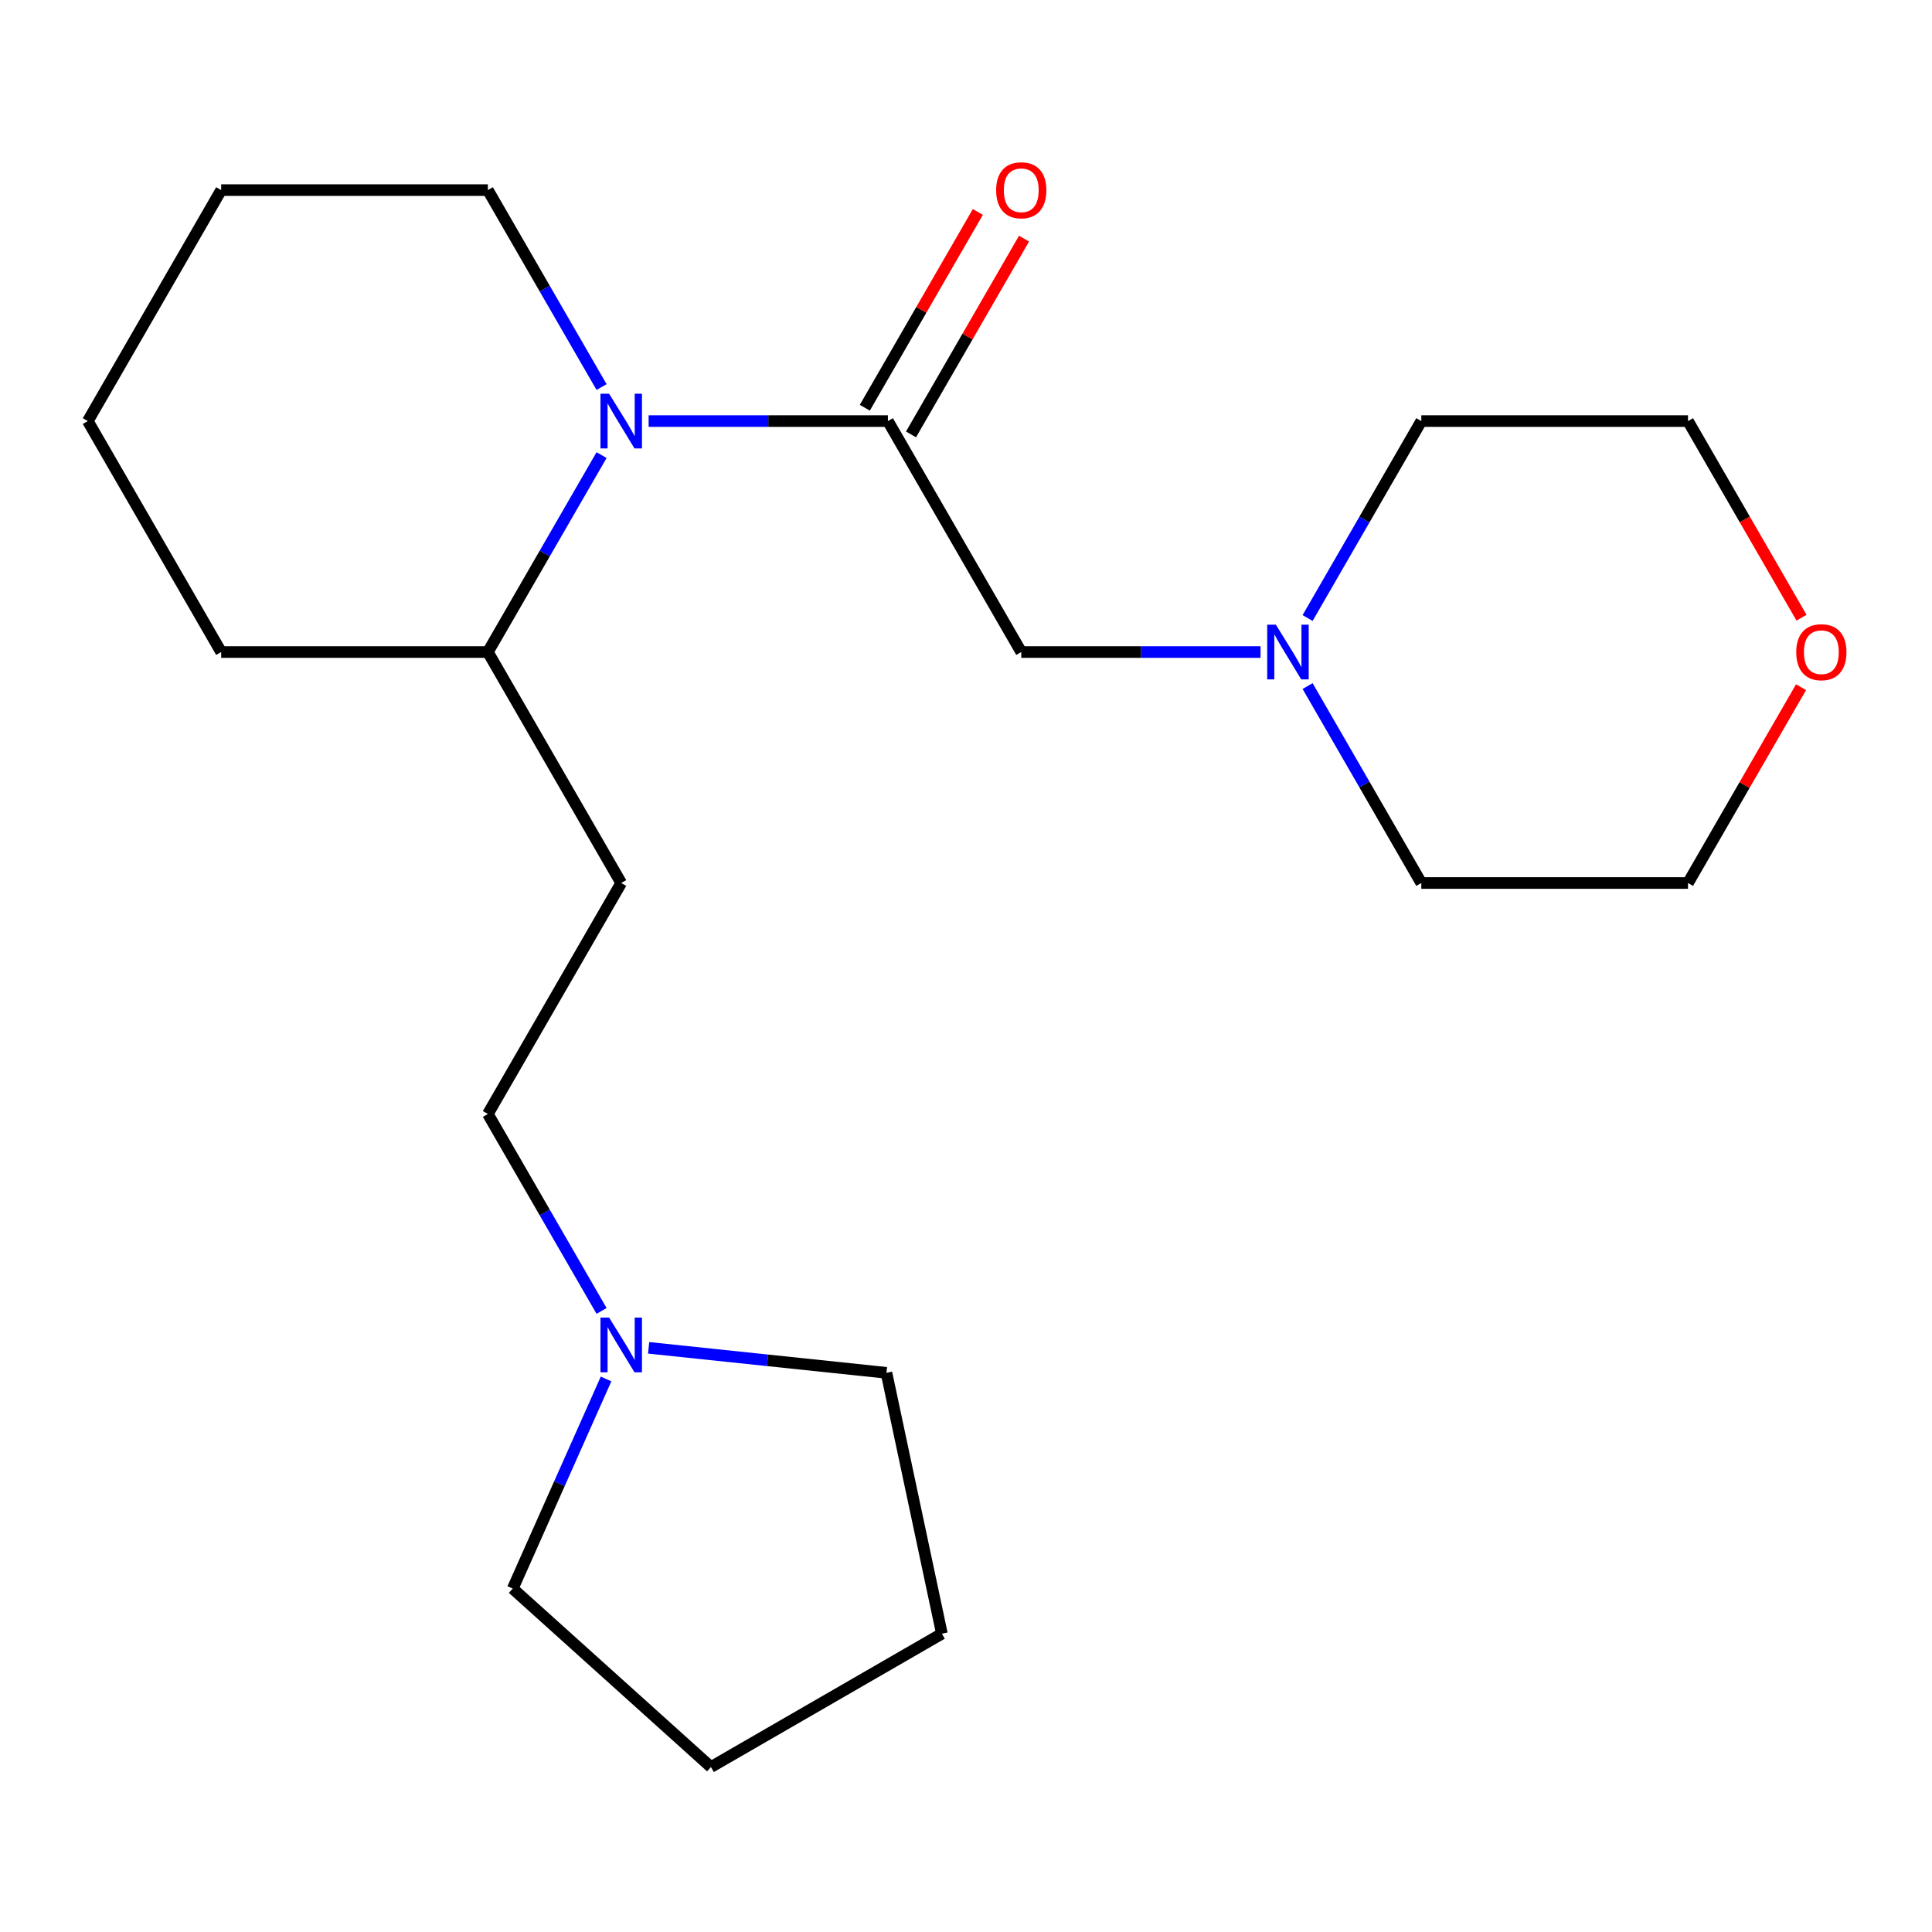 <?xml version='1.0' encoding='iso-8859-1'?>
<svg version='1.1' baseProfile='full'
              xmlns='http://www.w3.org/2000/svg'
                      xmlns:rdkit='http://www.rdkit.org/xml'
                      xmlns:xlink='http://www.w3.org/1999/xlink'
                  xml:space='preserve'
width='1000px' height='1000px' viewBox='0 0 1000 1000'>
<!-- END OF HEADER -->
<rect style='opacity:1.0;fill:#FFFFFF;stroke:none' width='1000' height='1000' x='0' y='0'> </rect>
<path class='bond-0' d='M 459.581,217.948 L 397.656,217.948' style='fill:none;fill-rule:evenodd;stroke:#000000;stroke-width:6px;stroke-linecap:butt;stroke-linejoin:miter;stroke-opacity:1' />
<path class='bond-0' d='M 397.656,217.948 L 335.73,217.948' style='fill:none;fill-rule:evenodd;stroke:#0000FF;stroke-width:6px;stroke-linecap:butt;stroke-linejoin:miter;stroke-opacity:1' />
<path class='bond-2' d='M 459.581,217.948 L 528.602,337.496' style='fill:none;fill-rule:evenodd;stroke:#000000;stroke-width:6px;stroke-linecap:butt;stroke-linejoin:miter;stroke-opacity:1' />
<path class='bond-6' d='M 471.536,224.85 L 500.79,174.181' style='fill:none;fill-rule:evenodd;stroke:#000000;stroke-width:6px;stroke-linecap:butt;stroke-linejoin:miter;stroke-opacity:1' />
<path class='bond-6' d='M 500.79,174.181 L 530.043,123.513' style='fill:none;fill-rule:evenodd;stroke:#FF0000;stroke-width:6px;stroke-linecap:butt;stroke-linejoin:miter;stroke-opacity:1' />
<path class='bond-6' d='M 447.627,211.046 L 476.88,160.377' style='fill:none;fill-rule:evenodd;stroke:#000000;stroke-width:6px;stroke-linecap:butt;stroke-linejoin:miter;stroke-opacity:1' />
<path class='bond-6' d='M 476.88,160.377 L 506.133,109.709' style='fill:none;fill-rule:evenodd;stroke:#FF0000;stroke-width:6px;stroke-linecap:butt;stroke-linejoin:miter;stroke-opacity:1' />
<path class='bond-4' d='M 311.371,235.559 L 281.945,286.527' style='fill:none;fill-rule:evenodd;stroke:#0000FF;stroke-width:6px;stroke-linecap:butt;stroke-linejoin:miter;stroke-opacity:1' />
<path class='bond-4' d='M 281.945,286.527 L 252.518,337.496' style='fill:none;fill-rule:evenodd;stroke:#000000;stroke-width:6px;stroke-linecap:butt;stroke-linejoin:miter;stroke-opacity:1' />
<path class='bond-9' d='M 311.371,200.337 L 281.945,149.368' style='fill:none;fill-rule:evenodd;stroke:#0000FF;stroke-width:6px;stroke-linecap:butt;stroke-linejoin:miter;stroke-opacity:1' />
<path class='bond-9' d='M 281.945,149.368 L 252.518,98.4' style='fill:none;fill-rule:evenodd;stroke:#000000;stroke-width:6px;stroke-linecap:butt;stroke-linejoin:miter;stroke-opacity:1' />
<path class='bond-1' d='M 652.454,337.496 L 590.528,337.496' style='fill:none;fill-rule:evenodd;stroke:#0000FF;stroke-width:6px;stroke-linecap:butt;stroke-linejoin:miter;stroke-opacity:1' />
<path class='bond-1' d='M 590.528,337.496 L 528.602,337.496' style='fill:none;fill-rule:evenodd;stroke:#000000;stroke-width:6px;stroke-linecap:butt;stroke-linejoin:miter;stroke-opacity:1' />
<path class='bond-10' d='M 676.812,319.885 L 706.239,268.916' style='fill:none;fill-rule:evenodd;stroke:#0000FF;stroke-width:6px;stroke-linecap:butt;stroke-linejoin:miter;stroke-opacity:1' />
<path class='bond-10' d='M 706.239,268.916 L 735.666,217.948' style='fill:none;fill-rule:evenodd;stroke:#000000;stroke-width:6px;stroke-linecap:butt;stroke-linejoin:miter;stroke-opacity:1' />
<path class='bond-11' d='M 676.812,355.107 L 706.239,406.075' style='fill:none;fill-rule:evenodd;stroke:#0000FF;stroke-width:6px;stroke-linecap:butt;stroke-linejoin:miter;stroke-opacity:1' />
<path class='bond-11' d='M 706.239,406.075 L 735.666,457.044' style='fill:none;fill-rule:evenodd;stroke:#000000;stroke-width:6px;stroke-linecap:butt;stroke-linejoin:miter;stroke-opacity:1' />
<path class='bond-3' d='M 311.371,678.529 L 281.945,627.561' style='fill:none;fill-rule:evenodd;stroke:#0000FF;stroke-width:6px;stroke-linecap:butt;stroke-linejoin:miter;stroke-opacity:1' />
<path class='bond-3' d='M 281.945,627.561 L 252.518,576.592' style='fill:none;fill-rule:evenodd;stroke:#000000;stroke-width:6px;stroke-linecap:butt;stroke-linejoin:miter;stroke-opacity:1' />
<path class='bond-12' d='M 335.73,697.632 L 397.278,704.101' style='fill:none;fill-rule:evenodd;stroke:#0000FF;stroke-width:6px;stroke-linecap:butt;stroke-linejoin:miter;stroke-opacity:1' />
<path class='bond-12' d='M 397.278,704.101 L 458.825,710.57' style='fill:none;fill-rule:evenodd;stroke:#000000;stroke-width:6px;stroke-linecap:butt;stroke-linejoin:miter;stroke-opacity:1' />
<path class='bond-13' d='M 313.698,713.751 L 289.545,768' style='fill:none;fill-rule:evenodd;stroke:#0000FF;stroke-width:6px;stroke-linecap:butt;stroke-linejoin:miter;stroke-opacity:1' />
<path class='bond-13' d='M 289.545,768 L 265.392,822.248' style='fill:none;fill-rule:evenodd;stroke:#000000;stroke-width:6px;stroke-linecap:butt;stroke-linejoin:miter;stroke-opacity:1' />
<path class='bond-5' d='M 252.518,337.496 L 321.539,457.044' style='fill:none;fill-rule:evenodd;stroke:#000000;stroke-width:6px;stroke-linecap:butt;stroke-linejoin:miter;stroke-opacity:1' />
<path class='bond-16' d='M 252.518,337.496 L 114.476,337.496' style='fill:none;fill-rule:evenodd;stroke:#000000;stroke-width:6px;stroke-linecap:butt;stroke-linejoin:miter;stroke-opacity:1' />
<path class='bond-7' d='M 321.539,457.044 L 252.518,576.592' style='fill:none;fill-rule:evenodd;stroke:#000000;stroke-width:6px;stroke-linecap:butt;stroke-linejoin:miter;stroke-opacity:1' />
<path class='bond-8' d='M 932.215,355.707 L 902.962,406.375' style='fill:none;fill-rule:evenodd;stroke:#FF0000;stroke-width:6px;stroke-linecap:butt;stroke-linejoin:miter;stroke-opacity:1' />
<path class='bond-8' d='M 902.962,406.375 L 873.708,457.044' style='fill:none;fill-rule:evenodd;stroke:#000000;stroke-width:6px;stroke-linecap:butt;stroke-linejoin:miter;stroke-opacity:1' />
<path class='bond-21' d='M 932.469,319.725 L 903.089,268.836' style='fill:none;fill-rule:evenodd;stroke:#FF0000;stroke-width:6px;stroke-linecap:butt;stroke-linejoin:miter;stroke-opacity:1' />
<path class='bond-21' d='M 903.089,268.836 L 873.708,217.948' style='fill:none;fill-rule:evenodd;stroke:#000000;stroke-width:6px;stroke-linecap:butt;stroke-linejoin:miter;stroke-opacity:1' />
<path class='bond-17' d='M 252.518,98.4 L 114.476,98.4' style='fill:none;fill-rule:evenodd;stroke:#000000;stroke-width:6px;stroke-linecap:butt;stroke-linejoin:miter;stroke-opacity:1' />
<path class='bond-14' d='M 735.666,217.948 L 873.708,217.948' style='fill:none;fill-rule:evenodd;stroke:#000000;stroke-width:6px;stroke-linecap:butt;stroke-linejoin:miter;stroke-opacity:1' />
<path class='bond-15' d='M 735.666,457.044 L 873.708,457.044' style='fill:none;fill-rule:evenodd;stroke:#000000;stroke-width:6px;stroke-linecap:butt;stroke-linejoin:miter;stroke-opacity:1' />
<path class='bond-19' d='M 458.825,710.57 L 487.526,845.595' style='fill:none;fill-rule:evenodd;stroke:#000000;stroke-width:6px;stroke-linecap:butt;stroke-linejoin:miter;stroke-opacity:1' />
<path class='bond-18' d='M 265.392,822.248 L 367.978,914.616' style='fill:none;fill-rule:evenodd;stroke:#000000;stroke-width:6px;stroke-linecap:butt;stroke-linejoin:miter;stroke-opacity:1' />
<path class='bond-22' d='M 114.476,337.496 L 45.455,217.948' style='fill:none;fill-rule:evenodd;stroke:#000000;stroke-width:6px;stroke-linecap:butt;stroke-linejoin:miter;stroke-opacity:1' />
<path class='bond-20' d='M 114.476,98.4 L 45.455,217.948' style='fill:none;fill-rule:evenodd;stroke:#000000;stroke-width:6px;stroke-linecap:butt;stroke-linejoin:miter;stroke-opacity:1' />
<path class='bond-23' d='M 367.978,914.616 L 487.526,845.595' style='fill:none;fill-rule:evenodd;stroke:#000000;stroke-width:6px;stroke-linecap:butt;stroke-linejoin:miter;stroke-opacity:1' />
<path  class='atom-1' d='M 315.279 203.788
L 324.559 218.788
Q 325.479 220.268, 326.959 222.948
Q 328.439 225.628, 328.519 225.788
L 328.519 203.788
L 332.279 203.788
L 332.279 232.108
L 328.399 232.108
L 318.439 215.708
Q 317.279 213.788, 316.039 211.588
Q 314.839 209.388, 314.479 208.708
L 314.479 232.108
L 310.799 232.108
L 310.799 203.788
L 315.279 203.788
' fill='#0000FF'/>
<path  class='atom-2' d='M 660.385 323.336
L 669.665 338.336
Q 670.585 339.816, 672.065 342.496
Q 673.545 345.176, 673.625 345.336
L 673.625 323.336
L 677.385 323.336
L 677.385 351.656
L 673.505 351.656
L 663.545 335.256
Q 662.385 333.336, 661.145 331.136
Q 659.945 328.936, 659.585 328.256
L 659.585 351.656
L 655.905 351.656
L 655.905 323.336
L 660.385 323.336
' fill='#0000FF'/>
<path  class='atom-4' d='M 315.279 681.98
L 324.559 696.98
Q 325.479 698.46, 326.959 701.14
Q 328.439 703.82, 328.519 703.98
L 328.519 681.98
L 332.279 681.98
L 332.279 710.3
L 328.399 710.3
L 318.439 693.9
Q 317.279 691.98, 316.039 689.78
Q 314.839 687.58, 314.479 686.9
L 314.479 710.3
L 310.799 710.3
L 310.799 681.98
L 315.279 681.98
' fill='#0000FF'/>
<path  class='atom-7' d='M 515.602 98.48
Q 515.602 91.68, 518.962 87.88
Q 522.322 84.08, 528.602 84.08
Q 534.882 84.08, 538.242 87.88
Q 541.602 91.68, 541.602 98.48
Q 541.602 105.36, 538.202 109.28
Q 534.802 113.16, 528.602 113.16
Q 522.362 113.16, 518.962 109.28
Q 515.602 105.4, 515.602 98.48
M 528.602 109.96
Q 532.922 109.96, 535.242 107.08
Q 537.602 104.16, 537.602 98.48
Q 537.602 92.92, 535.242 90.12
Q 532.922 87.28, 528.602 87.28
Q 524.282 87.28, 521.922 90.08
Q 519.602 92.88, 519.602 98.48
Q 519.602 104.2, 521.922 107.08
Q 524.282 109.96, 528.602 109.96
' fill='#FF0000'/>
<path  class='atom-9' d='M 929.729 337.576
Q 929.729 330.776, 933.089 326.976
Q 936.449 323.176, 942.729 323.176
Q 949.009 323.176, 952.369 326.976
Q 955.729 330.776, 955.729 337.576
Q 955.729 344.456, 952.329 348.376
Q 948.929 352.256, 942.729 352.256
Q 936.489 352.256, 933.089 348.376
Q 929.729 344.496, 929.729 337.576
M 942.729 349.056
Q 947.049 349.056, 949.369 346.176
Q 951.729 343.256, 951.729 337.576
Q 951.729 332.016, 949.369 329.216
Q 947.049 326.376, 942.729 326.376
Q 938.409 326.376, 936.049 329.176
Q 933.729 331.976, 933.729 337.576
Q 933.729 343.296, 936.049 346.176
Q 938.409 349.056, 942.729 349.056
' fill='#FF0000'/>
</svg>
